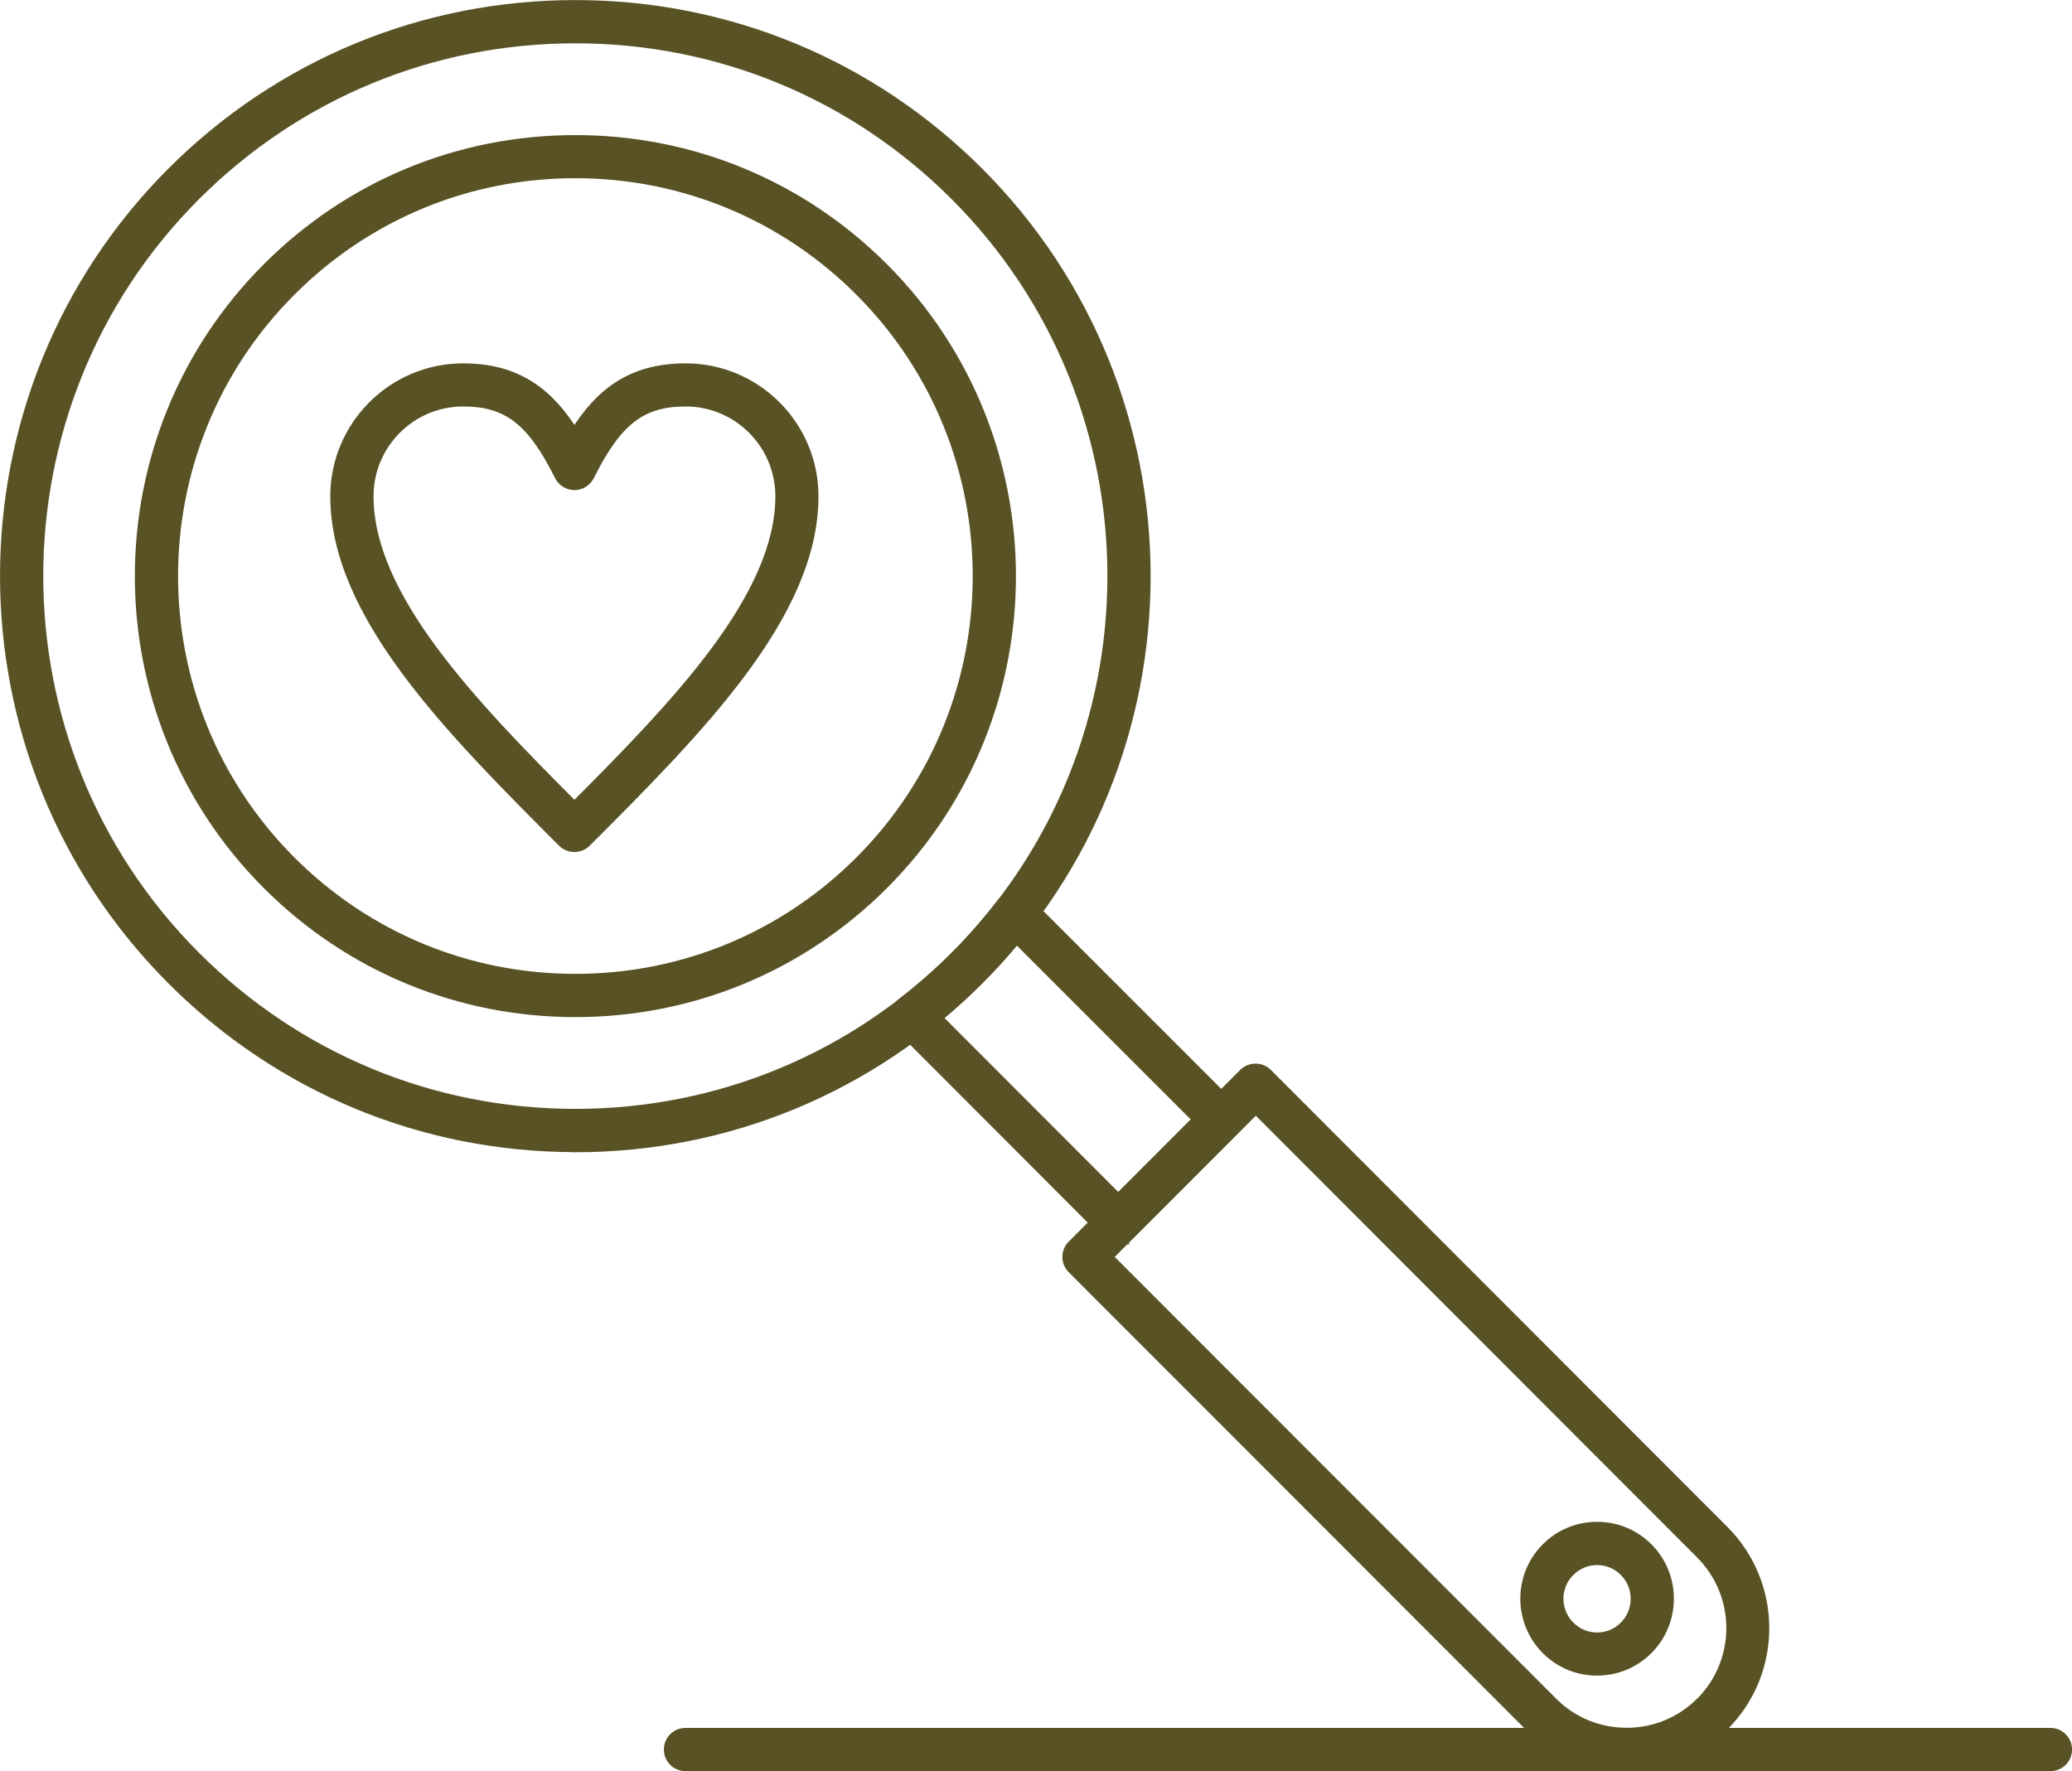 <?xml version="1.0" encoding="UTF-8"?>
<svg id="Capa_2" data-name="Capa 2" xmlns="http://www.w3.org/2000/svg" viewBox="0 0 165.27 141.29">
  <defs>
    <style>
      .cls-1 {
        fill: #585224;
        stroke: #585224;
        stroke-miterlimit: 10;
        stroke-width: .75px;
      }
    </style>
  </defs>
  <g id="Capa_1-2" data-name="Capa 1">
    <g>
      <path class="cls-1" d="M129.74,140.9c-2.95,0-5.72-1.14-7.8-3.22l-36.43-36.46c-.53-.53-.53-1.38,0-1.91l13.68-13.7c.25-.25.6-.39.96-.39s.7.14.95.39l36.43,36.47c4.29,4.3,4.29,11.3,0,15.6-.03.03-.06.05-.09.08-2.07,2.03-4.8,3.14-7.71,3.14ZM88.38,100.26l35.48,35.51c1.57,1.57,3.66,2.43,5.89,2.43s4.32-.87,5.88-2.43c.03-.02.05-.05.08-.07,3.17-3.26,3.15-8.49-.07-11.72l-35.47-35.51-11.78,11.79Z"/>
      <path class="cls-1" d="M89.2,98.88c-.36,0-.7-.14-.96-.4l-16.44-16.47c-.27-.27-.42-.65-.39-1.04.02-.39.21-.74.52-.98,1.48-1.15,2.92-2.4,4.25-3.73,1.32-1.32,2.57-2.76,3.71-4.24.24-.31.6-.5.98-.52.38-.03.77.12,1.04.39l16.45,16.45c.53.53.53,1.38,0,1.91l-8.21,8.22c-.25.25-.6.4-.96.4ZM74.78,81.18l14.42,14.44,6.31-6.32-14.43-14.43c-.95,1.15-1.95,2.25-2.99,3.3-1.06,1.05-2.16,2.05-3.31,3Z"/>
      <path class="cls-1" d="M45.89,91.53c-12.16,0-23.6-4.74-32.2-13.36C-4.06,60.4-4.06,31.49,13.69,13.72,22.29,5.12,33.73.38,45.89.38h0c12.16,0,23.6,4.74,32.2,13.35,17.75,17.77,17.75,46.68,0,64.45-8.6,8.61-20.04,13.36-32.2,13.36ZM45.89,3.08c-11.44,0-22.2,4.46-30.29,12.55C-1.1,32.35-1.1,59.55,15.6,76.26c8.09,8.1,18.85,12.57,30.29,12.57s22.2-4.46,30.29-12.57c16.7-16.72,16.7-43.92,0-60.63-8.09-8.1-18.85-12.55-30.29-12.55Z"/>
      <path class="cls-1" d="M45.89,80.76c-9.29,0-18.02-3.62-24.59-10.19-13.56-13.57-13.56-35.65,0-49.22,6.57-6.58,15.3-10.2,24.59-10.2s18.03,3.62,24.6,10.2c13.56,13.57,13.56,35.65,0,49.22-6.57,6.57-15.31,10.19-24.6,10.19ZM45.89,13.84c-8.57,0-16.62,3.34-22.68,9.41-12.51,12.52-12.51,32.89,0,45.41,6.06,6.06,14.11,9.4,22.68,9.4s16.63-3.34,22.69-9.4c12.51-12.52,12.51-32.89,0-45.41-6.06-6.07-14.12-9.41-22.69-9.41Z"/>
      <path class="cls-1" d="M127.39,133.29c-1.54,0-2.99-.6-4.07-1.69-2.24-2.25-2.24-5.91,0-8.14,1.08-1.09,2.53-1.69,4.07-1.69s2.99.6,4.07,1.69c2.24,2.23,2.24,5.89,0,8.14-1.09,1.09-2.54,1.69-4.07,1.69ZM127.39,124.47c-.81,0-1.58.32-2.16.9-1.2,1.19-1.2,3.13,0,4.33.58.58,1.34.9,2.16.9s1.58-.32,2.16-.9c1.19-1.2,1.19-3.14,0-4.33-.58-.58-1.35-.9-2.16-.9Z"/>
      <path class="cls-1" d="M45.82,67.59c-.36,0-.7-.14-.96-.39-8.92-8.93-18.14-18.16-18.14-27.61,0-5.64,4.59-10.23,10.22-10.23,4.37,0,6.88,2.02,8.88,5.23,1.99-3.21,4.5-5.23,8.87-5.23,5.64,0,10.22,4.59,10.22,10.23,0,9.45-9.22,18.68-18.14,27.61-.25.25-.6.39-.95.39ZM36.94,32.05c-4.15,0-7.52,3.38-7.52,7.53,0,8.02,8.17,16.51,16.4,24.75,8.22-8.24,16.4-16.73,16.4-24.75,0-4.15-3.37-7.53-7.52-7.53-3.52,0-5.46,1.49-7.67,5.92-.23.46-.7.75-1.21.75s-.98-.29-1.21-.75c-2.21-4.43-4.15-5.92-7.67-5.92Z"/>
      <path class="cls-1" d="M163.55,140.91H54.68c-.75,0-1.35-.6-1.35-1.35s.6-1.35,1.35-1.35h108.87c.74,0,1.35.6,1.35,1.35s-.61,1.35-1.35,1.35Z"/>
    </g>
  </g>
</svg>